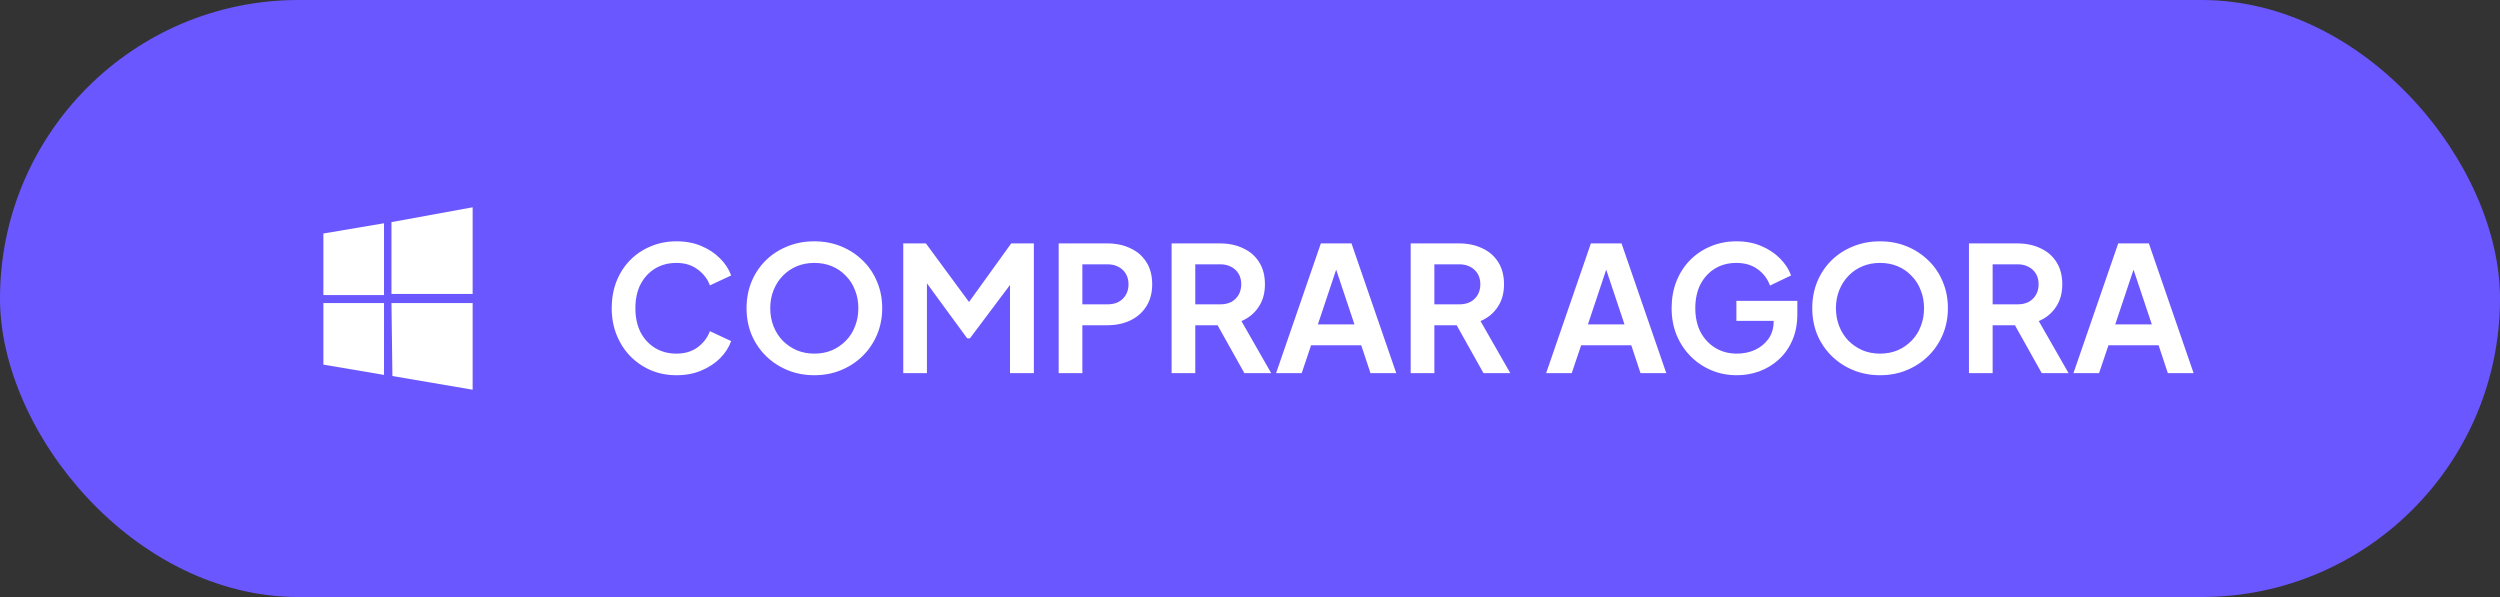 <svg width="201" height="48" viewBox="0 0 201 48" fill="none" xmlns="http://www.w3.org/2000/svg">
<rect x="0" y="0" width="201" height="48" fill="#333333" stroke="none"/>
<rect width="201" height="48" rx="24" fill="#6B57FF"/>
<path fill-rule="evenodd" clip-rule="evenodd" d="M26 18.774L30.875 17.95V23.725H26V18.774ZM31.474 17.858L38 16.666V23.633H31.474V17.858ZM26 24.366H30.875V30.142L26 29.316V24.366ZM31.474 24.366H38V31.333L31.55 30.233" fill="white"/>
<path d="M54.389 30.168C53.643 30.168 52.952 30.033 52.317 29.762C51.692 29.491 51.141 29.113 50.665 28.628C50.199 28.143 49.835 27.573 49.573 26.92C49.312 26.267 49.181 25.553 49.181 24.778C49.181 24.003 49.307 23.289 49.559 22.636C49.821 21.973 50.185 21.404 50.651 20.928C51.127 20.443 51.683 20.069 52.317 19.808C52.952 19.537 53.643 19.402 54.389 19.402C55.136 19.402 55.803 19.528 56.391 19.78C56.989 20.032 57.493 20.368 57.903 20.788C58.314 21.199 58.608 21.651 58.785 22.146L57.077 22.944C56.881 22.421 56.55 21.992 56.083 21.656C55.617 21.311 55.052 21.138 54.389 21.138C53.736 21.138 53.157 21.292 52.653 21.6C52.159 21.908 51.771 22.333 51.491 22.874C51.221 23.415 51.085 24.05 51.085 24.778C51.085 25.506 51.221 26.145 51.491 26.696C51.771 27.237 52.159 27.662 52.653 27.97C53.157 28.278 53.736 28.432 54.389 28.432C55.052 28.432 55.617 28.264 56.083 27.928C56.55 27.583 56.881 27.149 57.077 26.626L58.785 27.424C58.608 27.919 58.314 28.376 57.903 28.796C57.493 29.207 56.989 29.538 56.391 29.79C55.803 30.042 55.136 30.168 54.389 30.168ZM65.469 30.168C64.704 30.168 63.99 30.033 63.327 29.762C62.665 29.491 62.086 29.113 61.591 28.628C61.097 28.143 60.709 27.573 60.429 26.92C60.159 26.257 60.023 25.543 60.023 24.778C60.023 24.003 60.159 23.289 60.429 22.636C60.7 21.983 61.083 21.413 61.577 20.928C62.072 20.443 62.651 20.069 63.313 19.808C63.976 19.537 64.695 19.402 65.469 19.402C66.244 19.402 66.963 19.537 67.625 19.808C68.288 20.079 68.867 20.457 69.361 20.942C69.856 21.418 70.239 21.983 70.509 22.636C70.789 23.289 70.929 24.003 70.929 24.778C70.929 25.543 70.789 26.257 70.509 26.92C70.229 27.573 69.842 28.143 69.347 28.628C68.853 29.113 68.274 29.491 67.611 29.762C66.958 30.033 66.244 30.168 65.469 30.168ZM65.469 28.432C65.983 28.432 66.454 28.343 66.883 28.166C67.313 27.979 67.686 27.723 68.003 27.396C68.33 27.069 68.577 26.682 68.745 26.234C68.923 25.786 69.011 25.301 69.011 24.778C69.011 24.255 68.923 23.775 68.745 23.336C68.577 22.888 68.33 22.501 68.003 22.174C67.686 21.838 67.313 21.581 66.883 21.404C66.454 21.227 65.983 21.138 65.469 21.138C64.965 21.138 64.499 21.227 64.069 21.404C63.64 21.581 63.262 21.838 62.935 22.174C62.618 22.501 62.371 22.888 62.193 23.336C62.016 23.775 61.927 24.255 61.927 24.778C61.927 25.301 62.016 25.786 62.193 26.234C62.371 26.682 62.618 27.069 62.935 27.396C63.262 27.723 63.64 27.979 64.069 28.166C64.499 28.343 64.965 28.432 65.469 28.432ZM72.622 30V19.57H74.442L78.348 24.876H77.48L81.302 19.57H83.122V30H81.204V21.74L81.946 21.922L77.984 27.2H77.76L73.896 21.922L74.526 21.74V30H72.622ZM85.118 30V19.57H89.01C89.72 19.57 90.345 19.701 90.886 19.962C91.437 20.214 91.866 20.587 92.174 21.082C92.482 21.567 92.636 22.16 92.636 22.86C92.636 23.551 92.478 24.143 92.16 24.638C91.852 25.123 91.428 25.497 90.886 25.758C90.345 26.019 89.72 26.15 89.01 26.15H87.022V30H85.118ZM87.022 24.47H89.038C89.384 24.47 89.682 24.405 89.934 24.274C90.186 24.134 90.382 23.943 90.522 23.7C90.662 23.457 90.732 23.177 90.732 22.86C90.732 22.533 90.662 22.253 90.522 22.02C90.382 21.777 90.186 21.591 89.934 21.46C89.682 21.32 89.384 21.25 89.038 21.25H87.022V24.47ZM94.197 30V19.57H98.075C98.784 19.57 99.409 19.701 99.951 19.962C100.501 20.214 100.93 20.587 101.238 21.082C101.546 21.567 101.7 22.16 101.7 22.86C101.7 23.579 101.528 24.19 101.182 24.694C100.846 25.198 100.389 25.571 99.811 25.814L102.204 30H100.048L97.487 25.422L98.719 26.15H96.1V30H94.197ZM96.1 24.47H98.103C98.448 24.47 98.746 24.405 98.999 24.274C99.251 24.134 99.447 23.943 99.587 23.7C99.727 23.457 99.796 23.177 99.796 22.86C99.796 22.533 99.727 22.253 99.587 22.02C99.447 21.777 99.251 21.591 98.999 21.46C98.746 21.32 98.448 21.25 98.103 21.25H96.1V24.47ZM102.598 30L106.196 19.57H108.66L112.258 30H110.186L109.444 27.76H105.412L104.656 30H102.598ZM105.958 26.08H108.898L107.162 20.886H107.694L105.958 26.08ZM113.419 30V19.57H117.297C118.006 19.57 118.632 19.701 119.173 19.962C119.724 20.214 120.153 20.587 120.461 21.082C120.769 21.567 120.923 22.16 120.923 22.86C120.923 23.579 120.75 24.19 120.405 24.694C120.069 25.198 119.612 25.571 119.033 25.814L121.427 30H119.271L116.709 25.422L117.941 26.15H115.323V30H113.419ZM115.323 24.47H117.325C117.67 24.47 117.969 24.405 118.221 24.274C118.473 24.134 118.669 23.943 118.809 23.7C118.949 23.457 119.019 23.177 119.019 22.86C119.019 22.533 118.949 22.253 118.809 22.02C118.669 21.777 118.473 21.591 118.221 21.46C117.969 21.32 117.67 21.25 117.325 21.25H115.323V24.47ZM124.309 30L127.907 19.57H130.371L133.969 30H131.897L131.155 27.76H127.123L126.367 30H124.309ZM127.669 26.08H130.609L128.873 20.886H129.405L127.669 26.08ZM139.648 30.168C138.902 30.168 138.211 30.033 137.576 29.762C136.942 29.491 136.386 29.113 135.91 28.628C135.434 28.143 135.061 27.573 134.79 26.92C134.529 26.267 134.398 25.553 134.398 24.778C134.398 24.003 134.524 23.289 134.776 22.636C135.038 21.973 135.402 21.404 135.868 20.928C136.344 20.443 136.9 20.069 137.534 19.808C138.169 19.537 138.86 19.402 139.606 19.402C140.353 19.402 141.02 19.528 141.608 19.78C142.206 20.032 142.71 20.368 143.12 20.788C143.531 21.199 143.825 21.651 144.002 22.146L142.308 22.958C142.112 22.417 141.781 21.978 141.314 21.642C140.848 21.306 140.278 21.138 139.606 21.138C138.953 21.138 138.374 21.292 137.87 21.6C137.376 21.908 136.988 22.333 136.708 22.874C136.438 23.415 136.302 24.05 136.302 24.778C136.302 25.506 136.442 26.145 136.722 26.696C137.012 27.237 137.408 27.662 137.912 27.97C138.416 28.278 138.995 28.432 139.648 28.432C140.18 28.432 140.67 28.329 141.118 28.124C141.566 27.909 141.926 27.611 142.196 27.228C142.467 26.836 142.602 26.374 142.602 25.842V25.044L143.47 25.8H139.606V24.19H144.506V25.24C144.506 26.043 144.371 26.752 144.1 27.368C143.83 27.984 143.461 28.502 142.994 28.922C142.537 29.333 142.019 29.645 141.44 29.86C140.862 30.065 140.264 30.168 139.648 30.168ZM151.151 30.168C150.386 30.168 149.672 30.033 149.009 29.762C148.346 29.491 147.768 29.113 147.273 28.628C146.778 28.143 146.391 27.573 146.111 26.92C145.84 26.257 145.705 25.543 145.705 24.778C145.705 24.003 145.84 23.289 146.111 22.636C146.382 21.983 146.764 21.413 147.259 20.928C147.754 20.443 148.332 20.069 148.995 19.808C149.658 19.537 150.376 19.402 151.151 19.402C151.926 19.402 152.644 19.537 153.307 19.808C153.97 20.079 154.548 20.457 155.043 20.942C155.538 21.418 155.92 21.983 156.191 22.636C156.471 23.289 156.611 24.003 156.611 24.778C156.611 25.543 156.471 26.257 156.191 26.92C155.911 27.573 155.524 28.143 155.029 28.628C154.534 29.113 153.956 29.491 153.293 29.762C152.64 30.033 151.926 30.168 151.151 30.168ZM151.151 28.432C151.664 28.432 152.136 28.343 152.565 28.166C152.994 27.979 153.368 27.723 153.685 27.396C154.012 27.069 154.259 26.682 154.427 26.234C154.604 25.786 154.693 25.301 154.693 24.778C154.693 24.255 154.604 23.775 154.427 23.336C154.259 22.888 154.012 22.501 153.685 22.174C153.368 21.838 152.994 21.581 152.565 21.404C152.136 21.227 151.664 21.138 151.151 21.138C150.647 21.138 150.18 21.227 149.751 21.404C149.322 21.581 148.944 21.838 148.617 22.174C148.3 22.501 148.052 22.888 147.875 23.336C147.698 23.775 147.609 24.255 147.609 24.778C147.609 25.301 147.698 25.786 147.875 26.234C148.052 26.682 148.3 27.069 148.617 27.396C148.944 27.723 149.322 27.979 149.751 28.166C150.18 28.343 150.647 28.432 151.151 28.432ZM158.304 30V19.57H162.182C162.891 19.57 163.517 19.701 164.058 19.962C164.609 20.214 165.038 20.587 165.346 21.082C165.654 21.567 165.808 22.16 165.808 22.86C165.808 23.579 165.635 24.19 165.29 24.694C164.954 25.198 164.497 25.571 163.918 25.814L166.312 30H164.156L161.594 25.422L162.826 26.15H160.208V30H158.304ZM160.208 24.47H162.21C162.555 24.47 162.854 24.405 163.106 24.274C163.358 24.134 163.554 23.943 163.694 23.7C163.834 23.457 163.904 23.177 163.904 22.86C163.904 22.533 163.834 22.253 163.694 22.02C163.554 21.777 163.358 21.591 163.106 21.46C162.854 21.32 162.555 21.25 162.21 21.25H160.208V24.47ZM166.706 30L170.304 19.57H172.768L176.366 30H174.294L173.552 27.76H169.52L168.764 30H166.706ZM170.066 26.08H173.006L171.27 20.886H171.802L170.066 26.08Z" fill="white"/>
</svg>

